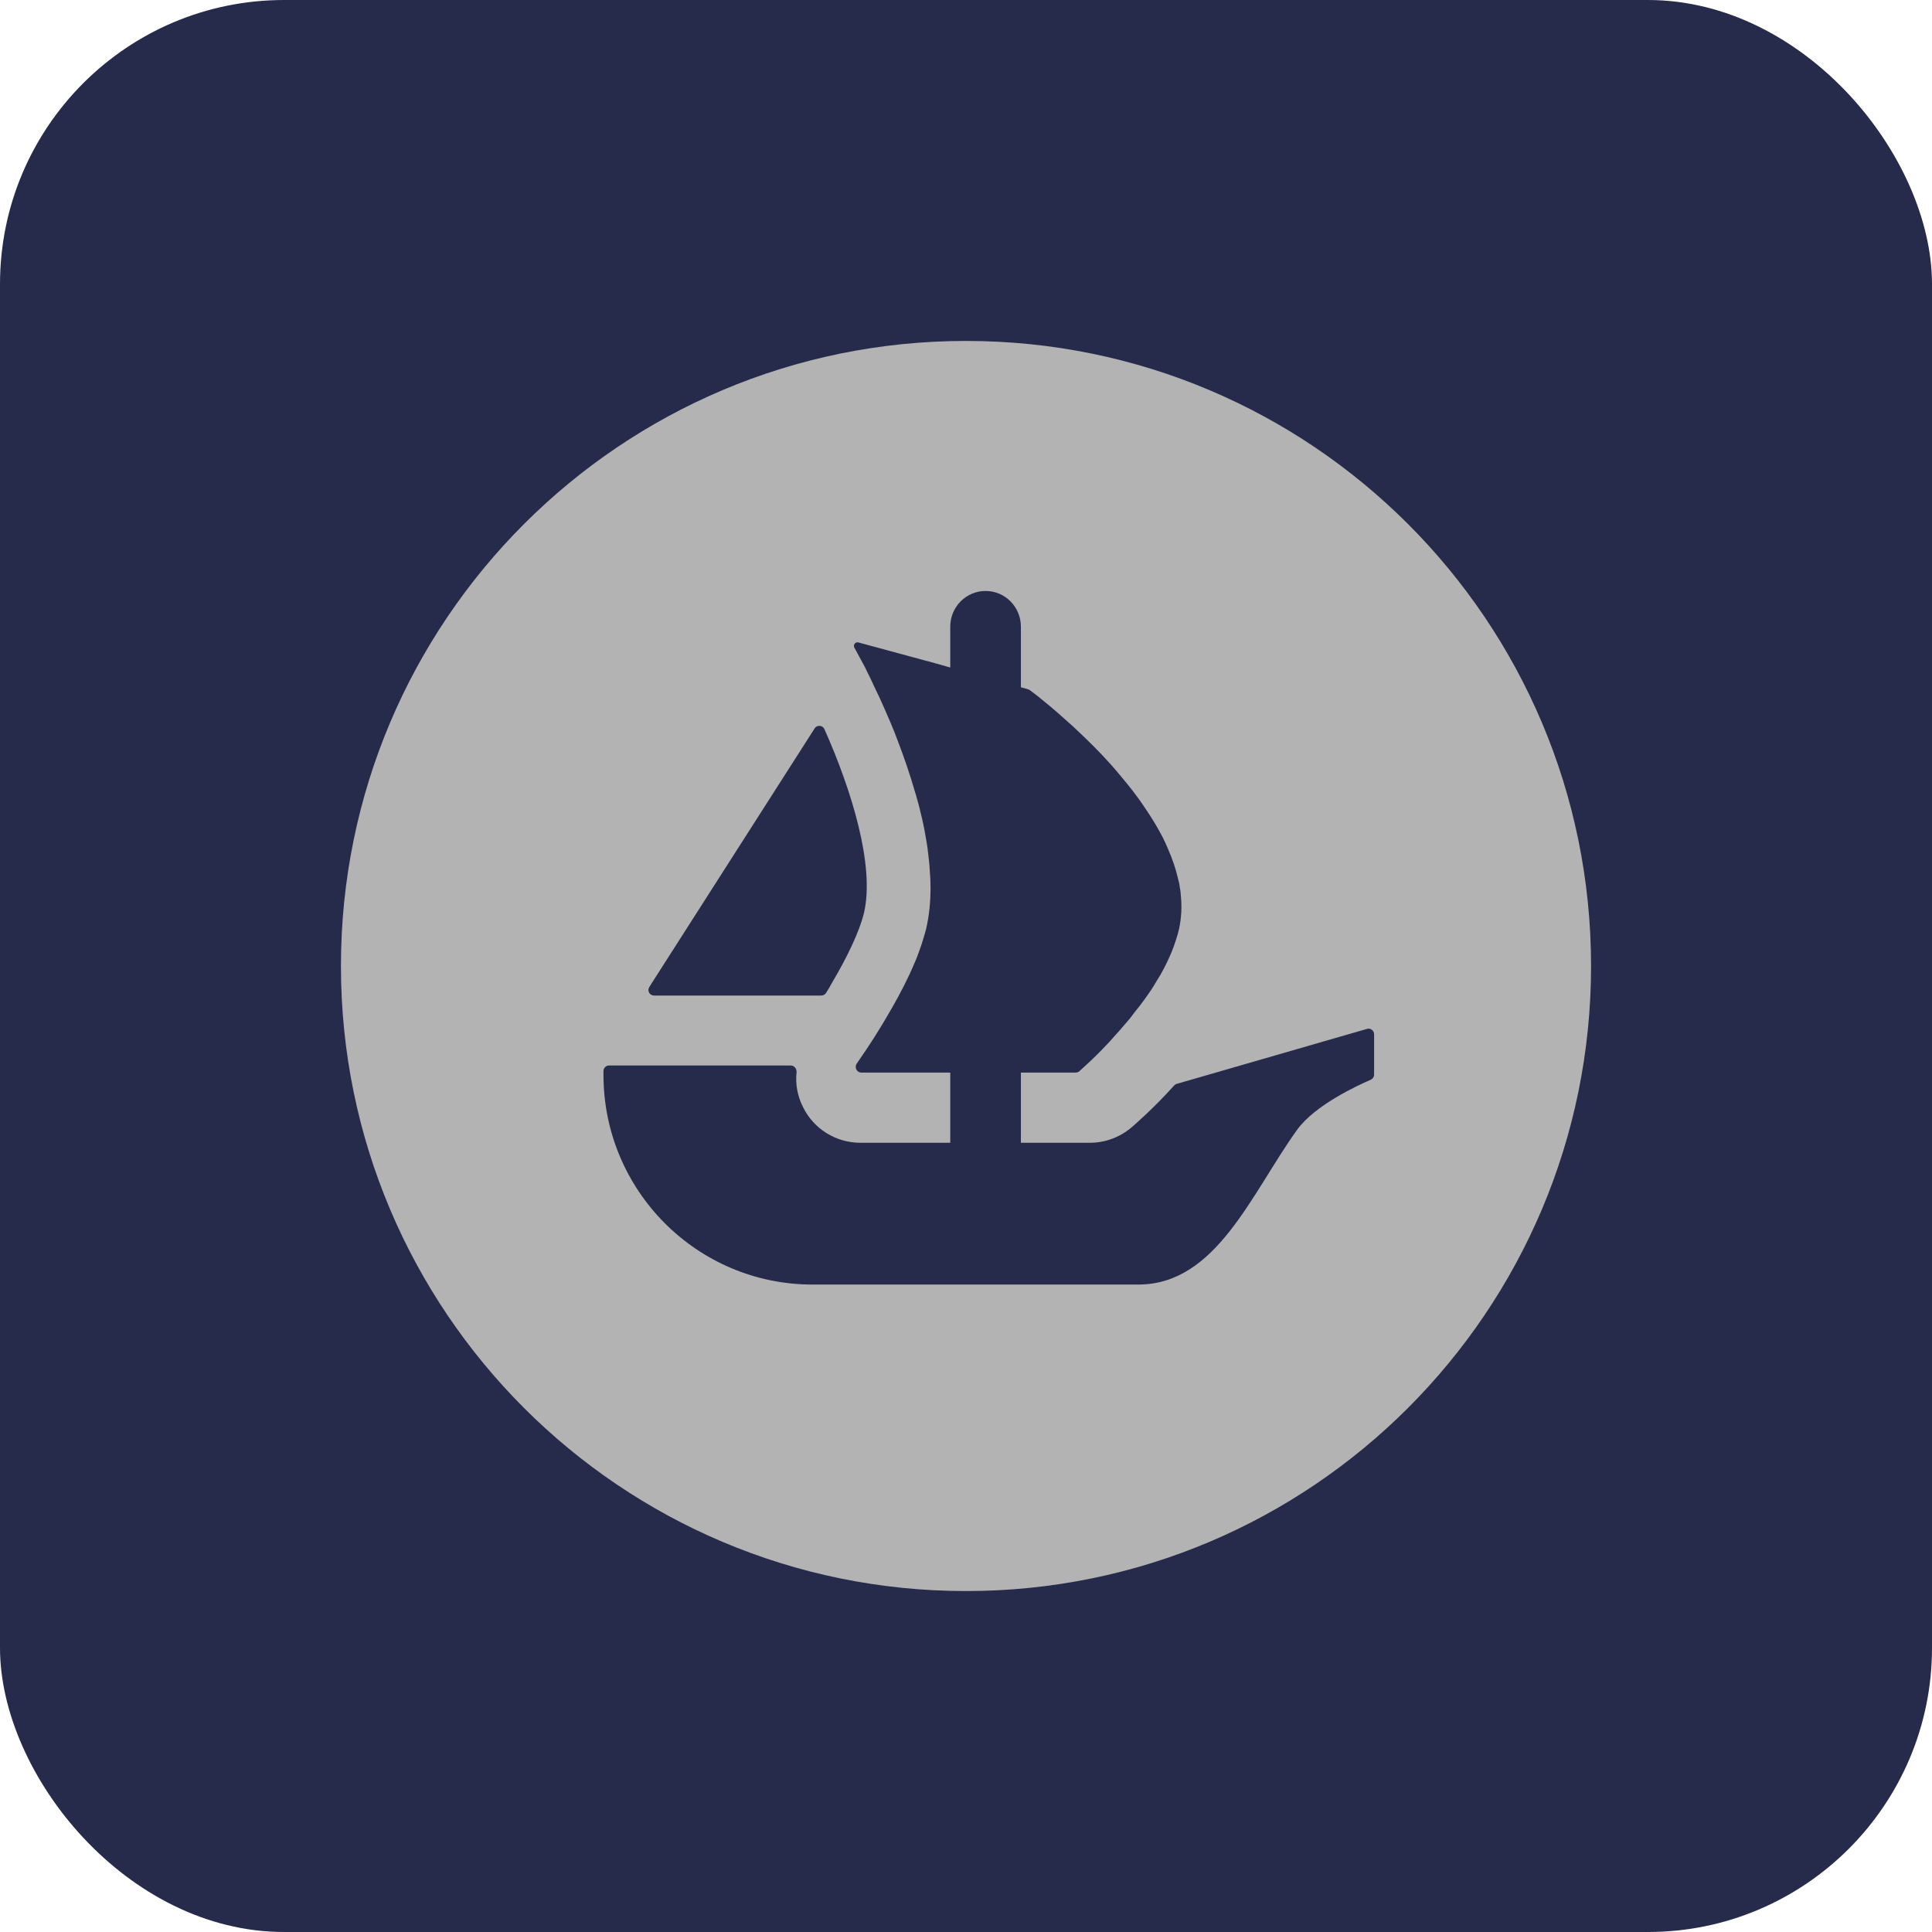 <svg width="34" height="34" viewBox="0 0 34 34" fill="none" xmlns="http://www.w3.org/2000/svg">
<rect width="34" height="34" rx="5" fill="#262B4C"/>
<g clip-path="url(#clip0_40_103)">
<path d="M28 17C28 23.075 23.075 28 17 28C10.925 28 6 23.075 6 17C6 10.925 10.925 6 17 6C23.076 6 28 10.925 28 17Z" fill="#B3B3B3"/>
<path d="M11.427 17.37L11.474 17.295L14.336 12.819C14.378 12.753 14.476 12.76 14.508 12.831C14.986 13.902 15.398 15.235 15.205 16.064C15.122 16.406 14.896 16.868 14.642 17.295C14.609 17.357 14.573 17.418 14.535 17.477C14.517 17.504 14.486 17.52 14.453 17.52H11.511C11.431 17.52 11.385 17.434 11.427 17.37Z" fill="#262B4C"/>
<path d="M24.182 18.201V18.91C24.182 18.951 24.157 18.987 24.121 19.003C23.899 19.098 23.141 19.446 22.826 19.884C22.021 21.004 21.406 22.606 20.032 22.606H14.299C12.267 22.606 10.62 20.953 10.62 18.915V18.849C10.62 18.795 10.664 18.751 10.718 18.751H13.915C13.978 18.751 14.024 18.809 14.018 18.872C13.996 19.08 14.034 19.292 14.133 19.485C14.322 19.871 14.716 20.111 15.141 20.111H16.723V18.876H15.159C15.079 18.876 15.031 18.784 15.077 18.718C15.094 18.692 15.114 18.665 15.134 18.634C15.282 18.424 15.493 18.098 15.704 17.726C15.847 17.475 15.986 17.207 16.098 16.938C16.121 16.889 16.139 16.84 16.157 16.791C16.187 16.705 16.219 16.625 16.241 16.545C16.264 16.477 16.282 16.406 16.3 16.339C16.353 16.111 16.376 15.869 16.376 15.618C16.376 15.52 16.371 15.417 16.362 15.318C16.358 15.211 16.344 15.104 16.331 14.996C16.322 14.901 16.305 14.808 16.287 14.709C16.264 14.566 16.232 14.423 16.196 14.28L16.184 14.226C16.157 14.127 16.134 14.033 16.102 13.935C16.013 13.627 15.91 13.326 15.802 13.045C15.762 12.933 15.717 12.825 15.672 12.718C15.605 12.556 15.537 12.409 15.475 12.27C15.444 12.207 15.416 12.149 15.389 12.091C15.359 12.024 15.327 11.957 15.296 11.894C15.273 11.845 15.247 11.8 15.229 11.755L15.036 11.398C15.008 11.349 15.054 11.292 15.107 11.306L16.316 11.634H16.32C16.322 11.634 16.323 11.635 16.324 11.635L16.483 11.679L16.659 11.729L16.723 11.747V11.028C16.723 10.681 17.001 10.4 17.345 10.4C17.516 10.4 17.672 10.47 17.784 10.584C17.896 10.698 17.966 10.854 17.966 11.028V12.095L18.095 12.131C18.105 12.135 18.115 12.139 18.124 12.146C18.156 12.17 18.201 12.205 18.259 12.248C18.304 12.284 18.353 12.328 18.411 12.373C18.528 12.467 18.667 12.588 18.819 12.727C18.86 12.762 18.9 12.798 18.936 12.834C19.132 13.017 19.353 13.232 19.563 13.47C19.622 13.536 19.679 13.604 19.738 13.675C19.797 13.748 19.859 13.819 19.913 13.89C19.985 13.985 20.061 14.083 20.128 14.186C20.16 14.235 20.196 14.284 20.226 14.333C20.312 14.463 20.388 14.597 20.46 14.732C20.491 14.794 20.523 14.862 20.55 14.928C20.63 15.108 20.693 15.291 20.734 15.474C20.746 15.514 20.755 15.557 20.76 15.595V15.604C20.773 15.659 20.778 15.716 20.782 15.775C20.8 15.963 20.791 16.15 20.751 16.339C20.734 16.419 20.711 16.495 20.684 16.575C20.657 16.652 20.63 16.732 20.595 16.808C20.527 16.965 20.447 17.122 20.352 17.269C20.321 17.323 20.285 17.381 20.249 17.435C20.209 17.493 20.169 17.547 20.133 17.6C20.083 17.668 20.03 17.739 19.976 17.802C19.927 17.869 19.877 17.936 19.823 17.995C19.747 18.084 19.675 18.169 19.599 18.25C19.554 18.303 19.505 18.357 19.456 18.406C19.407 18.46 19.357 18.509 19.312 18.554C19.236 18.63 19.173 18.689 19.12 18.737L18.996 18.851C18.978 18.867 18.954 18.876 18.929 18.876H17.966V20.111H19.178C19.449 20.111 19.706 20.015 19.915 19.839C19.986 19.777 20.297 19.508 20.664 19.102C20.676 19.089 20.692 19.078 20.71 19.074L24.056 18.107C24.119 18.088 24.182 18.136 24.182 18.201Z" fill="#262B4C"/>
</g>
<defs>
<clipPath id="clip0_40_103">
<rect width="22" height="22" fill="white" transform="translate(6 6)"/>
</clipPath>
</defs>
</svg>
